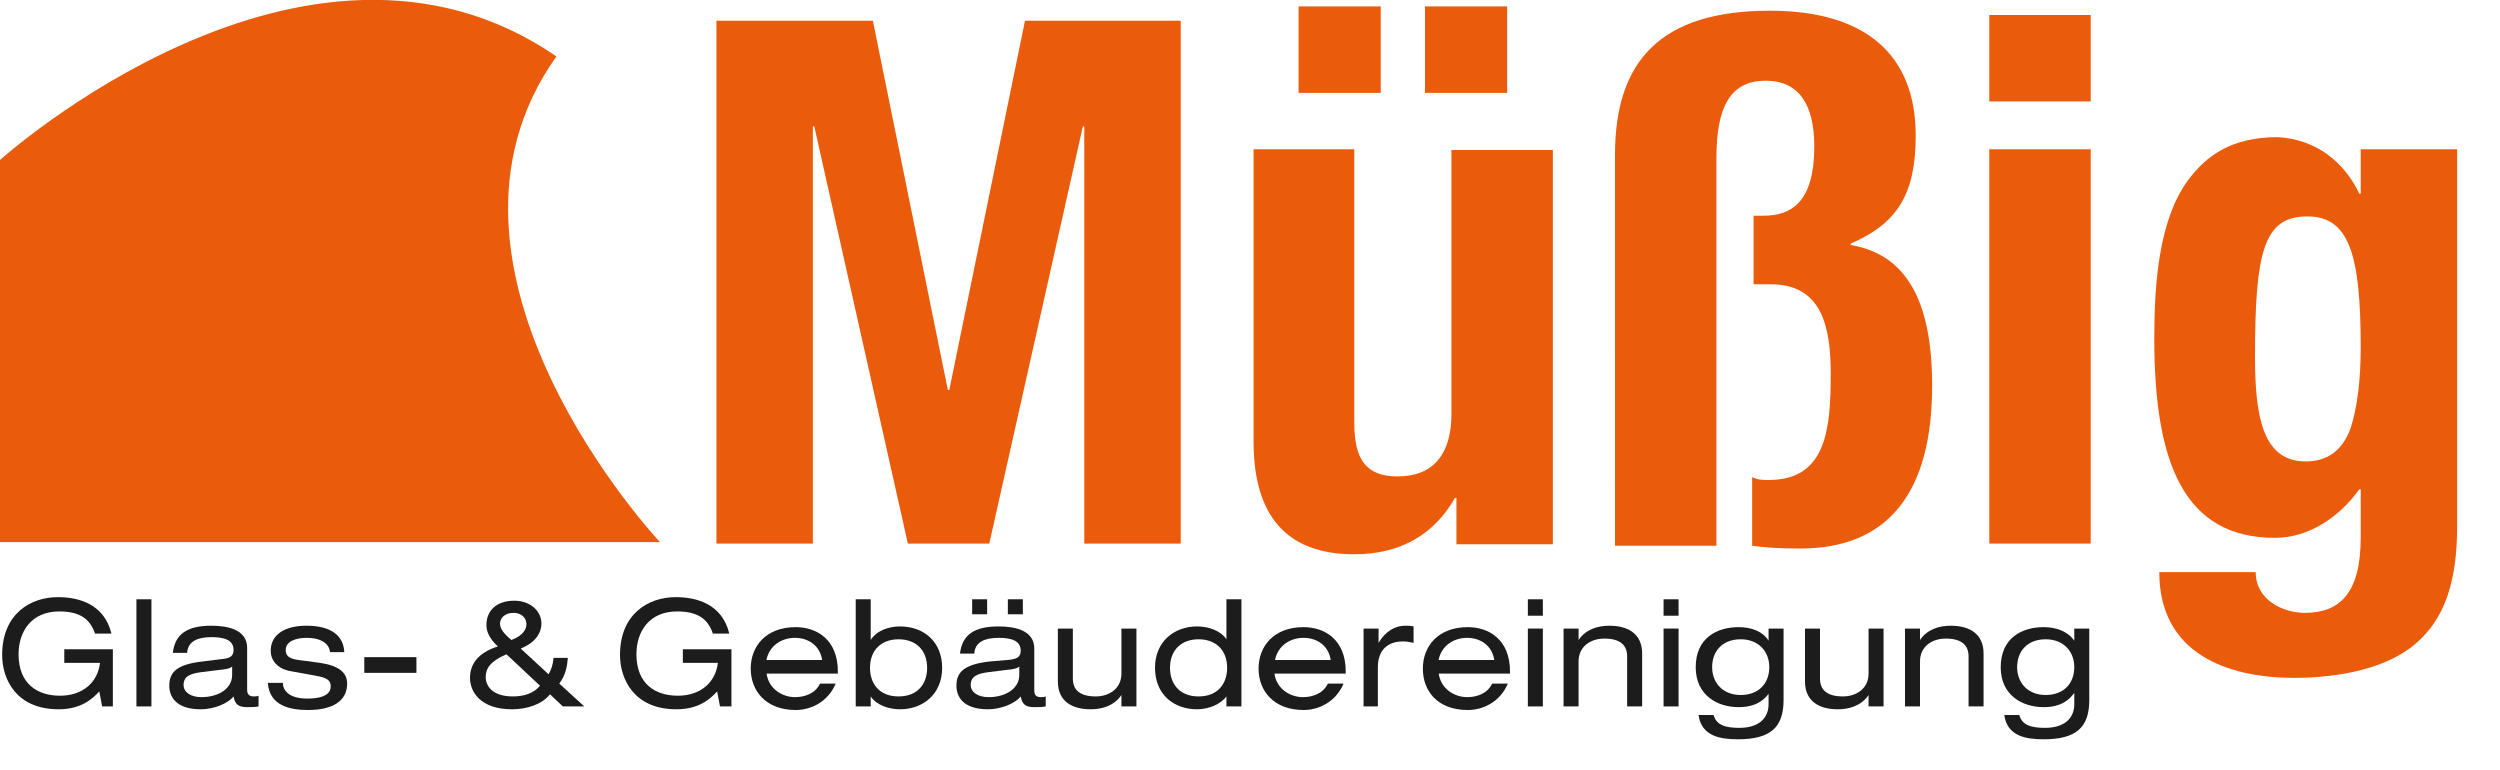 <?xml version="1.0" encoding="utf-8"?>
<!-- Generator: Adobe Illustrator 27.4.0, SVG Export Plug-In . SVG Version: 6.00 Build 0)  -->
<svg version="1.1" id="Ebene_1" xmlns="http://www.w3.org/2000/svg" xmlns:xlink="http://www.w3.org/1999/xlink" x="0px" y="0px"
	 viewBox="0 0 350 107.8" style="enable-background:new 0 0 350 107.8;" xml:space="preserve">
<style type="text/css">
	.st0{clip-path:url(#SVGID_00000011748324392534628720000004270353933186260864_);fill:#EA5B0C;}
	.st1{clip-path:url(#SVGID_00000011748324392534628720000004270353933186260864_);}
	.st2{clip-path:url(#SVGID_00000047756389290392477320000015019820996116377218_);fill:#EA5B0C;}
	.st3{clip-path:url(#SVGID_00000047756389290392477320000015019820996116377218_);fill:#1D1C1C;}
</style>
<g id="Bildmaterial_11_00000082329395283953261420000014420617617402220673_">
	<g>
		<defs>
			<rect id="SVGID_1_" width="344" height="103.5"/>
		</defs>
		<clipPath id="SVGID_00000034799964533720842070000016102522614060028554_">
			<use xlink:href="#SVGID_1_"  style="overflow:visible;"/>
		</clipPath>
		<polygon style="clip-path:url(#SVGID_00000034799964533720842070000016102522614060028554_);fill:#EA5B0C;" points="122.2,2.9 
			132.7,54.6 132.9,54.6 143.5,2.9 165.3,2.9 165.3,76.1 151.8,76.1 151.8,17.7 151.6,17.7 138.5,76.1 127.1,76.1 114,17.7 
			113.8,17.7 113.8,76.1 100.3,76.1 100.3,2.9 		"/>
		<g style="clip-path:url(#SVGID_00000034799964533720842070000016102522614060028554_);">
			<defs>
				<rect id="SVGID_00000009586379110038755090000004618256821054523020_" y="0" width="344" height="103.5"/>
			</defs>
			<clipPath id="SVGID_00000044900141177451117630000008763161154788700601_">
				<use xlink:href="#SVGID_00000009586379110038755090000004618256821054523020_"  style="overflow:visible;"/>
			</clipPath>
			<path style="clip-path:url(#SVGID_00000044900141177451117630000008763161154788700601_);fill:#EA5B0C;" d="M189.6,20.9v38.3
				c0,5.2,1.7,7.5,6.1,7.5c5,0,7.5-3.2,7.5-8.7v-37h14.2v55.2h-13.5v-6.5h-0.2c-2.9,5.1-7.6,7.9-14.1,7.9c-9.5,0-14.1-5.4-14.1-15.8
				V20.9H189.6z M193.3,13h-11.5V0.9h11.5V13z M211,13h-11.5V0.9H211V13z"/>
			<path style="clip-path:url(#SVGID_00000044900141177451117630000008763161154788700601_);fill:#EA5B0C;" d="M268.2,19
				c0,8.2-2.6,12.3-9.1,15.1v0.2c7.7,1.3,11.4,7.7,11.4,19.7c0,14.9-6.1,22.8-18.5,22.8c-3.2,0-5.4-0.2-6.7-0.4v-9.6
				c0.9,0.4,1.4,0.4,2.3,0.4c8.1,0,8.7-7.1,8.7-14.9c0-6.7-1.3-12.5-8.4-12.5h-2.4v-9.6h1.4c3.8,0,7.1-1.8,7.1-9.7
				c0-5.8-2.1-9.2-6.8-9.2c-4.8,0-6.9,3.4-6.9,10.8v54.3h-14.2V21.7c0-13.3,6.5-20.2,21.7-20.2C261,1.5,268.2,7.5,268.2,19"/>
			<path style="clip-path:url(#SVGID_00000044900141177451117630000008763161154788700601_);fill:#EA5B0C;" d="M292.7,14.2h-14.2
				V2.1h14.2V14.2z M292.7,76.1h-14.2V20.9h14.2V76.1z"/>
			<path style="clip-path:url(#SVGID_00000044900141177451117630000008763161154788700601_);fill:#EA5B0C;" d="M330.3,27.1h0.2v-6.2
				H344v52.8c0,7.8-1.8,13-5.8,16.4c-3.9,3.4-10.5,4.8-17,4.8c-9.4,0-18.9-3.4-18.9-14.8h13.5c0,3.9,3.8,5.7,6.9,5.7
				c4.8,0,7.8-2.7,7.8-10.5v-6.8h-0.2c-2.7,3.8-7,6.8-11.8,6.8c-12.7,0-16.9-10.4-16.9-27.9c0-7.5,0.6-16.4,4.6-22
				c2.7-3.7,6.3-6.2,12.7-6.2C324.1,19.5,328.1,22.5,330.3,27.1 M322.8,64.6c3.1,0,5.2-1.6,6.3-4.7c0.9-2.8,1.4-6.6,1.4-11.3
				c0-13.2-1.7-18.3-7.5-18.3c-6.1,0-7.3,5-7.3,19.7C315.7,58.6,316.9,64.6,322.8,64.6"/>
			<path style="clip-path:url(#SVGID_00000044900141177451117630000008763161154788700601_);fill:#1D1C1C;" d="M14.3,98.9l-0.4-2.1
				c-1,1.1-2.6,2.5-5.7,2.5c-6,0-7.9-4.3-7.9-7.6c0-5.7,3.9-8.1,7.8-8.1c3,0,6.5,1,7.5,5.1h-2.3c-0.7-2.1-2.2-3.1-5-3.1
				c-3.9,0-5.7,2.8-5.7,6c0,4.2,2.7,5.8,5.8,5.8c3.2,0,5.3-1.9,5.6-4.6H9v-1.9h6.8v8H14.3z"/>
			
				<rect x="19.1" y="83.9" style="clip-path:url(#SVGID_00000044900141177451117630000008763161154788700601_);fill:#1D1C1C;" width="2.1" height="15"/>
			<path style="clip-path:url(#SVGID_00000044900141177451117630000008763161154788700601_);fill:#1D1C1C;" d="M36.2,98.9
				C35.7,99,35.1,99,34.6,99c-1.1,0-1.7-0.3-1.9-1.5c-0.9,1.1-2.9,1.8-4.6,1.8c-3.6,0-4.4-1.9-4.4-3.3c0-2,1.2-3,4.7-3.4l2.4-0.3
				c1.2-0.1,1.9-0.3,1.9-1.3c0-1.5-1.5-1.8-3.1-1.8c-1.8,0-3.3,0.5-3.4,2.2h-2c0.3-2.7,2.1-3.8,5.4-3.8c2.2,0,5,0.5,5,3.1v5.9
				c0,0.6,0.3,0.9,0.9,0.9c0.2,0,0.5,0,0.7-0.1V98.9z M32.6,93.2c-0.3,0.4-0.9,0.5-2,0.6l-2.4,0.3c-1.6,0.2-2.5,0.6-2.5,1.8
				c0,1,1,1.7,2.5,1.7c2.4,0,4.3-1.2,4.3-3.1V93.2z"/>
			<path style="clip-path:url(#SVGID_00000044900141177451117630000008763161154788700601_);fill:#1D1C1C;" d="M46.2,91.3
				c-0.1-1.1-1.1-2-3.3-2c-1.3,0-2.9,0.4-2.9,1.7c0,0.7,0.3,1.2,1.8,1.4l3,0.4c2.7,0.4,3.8,1.4,3.8,2.9c0,2.5-2.1,3.7-5.5,3.7
				c-2.5,0-5.4-0.6-5.6-3.8h2.1c0,1,0.8,2.2,3.4,2.2c2.7,0,3.3-0.9,3.3-1.7c0-0.8-0.4-1.2-2.1-1.5L40.9,94c-1.6-0.2-3-1.2-3-2.9
				c0-2.2,1.9-3.5,5-3.5c3.6,0,5.2,1.5,5.3,3.7H46.2z"/>
			
				<rect x="51" y="92" style="clip-path:url(#SVGID_00000044900141177451117630000008763161154788700601_);fill:#1D1C1C;" width="7.3" height="2.2"/>
			<path style="clip-path:url(#SVGID_00000044900141177451117630000008763161154788700601_);fill:#1D1C1C;" d="M78.8,98.9L77,97.2
				c-1.1,1.4-3.2,2.1-5.3,2.1c-4.5,0-5.9-2.5-5.9-4.4c0-1.9,1.1-3.5,3.9-4.4c-1.3-1.2-1.6-2.2-1.6-3c0-2,1.4-3.4,3.9-3.4
				c2.3,0,3.8,1.5,3.8,3.2c0,1.2-0.7,2.6-2.9,3.5l3.9,3.6c0.4-0.7,0.6-1.3,0.7-2.3h2c-0.1,1.2-0.3,2.4-1.2,3.6l3.5,3.2H78.8z
				 M70.9,91.6c-2.3,1-2.9,2-2.9,3.2c0,1.2,0.9,2.7,3.8,2.7c1.5,0,2.9-0.4,3.8-1.5L70.9,91.6z M73.7,87.4c0-0.9-0.7-1.6-1.8-1.6
				c-1.3,0-1.9,0.8-1.9,1.5c0,0.7,0.5,1.4,1.6,2.3C73.2,89,73.7,88.1,73.7,87.4"/>
			<path style="clip-path:url(#SVGID_00000044900141177451117630000008763161154788700601_);fill:#1D1C1C;" d="M100.8,98.9l-0.4-2.1
				c-1,1.1-2.6,2.5-5.7,2.5c-6,0-7.9-4.3-7.9-7.6c0-5.7,3.9-8.1,7.8-8.1c3,0,6.5,1,7.5,5.1h-2.3c-0.7-2.1-2.2-3.1-5-3.1
				c-3.9,0-5.7,2.8-5.7,6c0,4.2,2.7,5.8,5.8,5.8c3.2,0,5.3-1.9,5.6-4.6h-4.9v-1.9h6.8v8H100.8z"/>
			<path style="clip-path:url(#SVGID_00000044900141177451117630000008763161154788700601_);fill:#1D1C1C;" d="M107.3,94.1
				c0.2,2.3,2.2,3.5,4,3.5c1.2,0,2.8-0.4,3.5-1.9h2.2c-1.1,2.6-3.5,3.7-5.6,3.7c-4.2,0-6.3-2.7-6.3-5.8c0-3.1,2.1-5.8,6.3-5.8
				c2.9,0,5.9,1.7,5.9,6.2v0.3H107.3z M115.1,92.4c-0.3-2-1.9-3.1-3.8-3.1c-1.9,0-3.6,1.1-4,3.1H115.1z"/>
			<path style="clip-path:url(#SVGID_00000044900141177451117630000008763161154788700601_);fill:#1D1C1C;" d="M119.8,98.9v-15h2.1
				v5.7h0c0.8-1.3,2.5-1.9,4.1-1.9c3.3,0,5.9,2.1,5.9,5.8c0,3.7-2.7,5.8-5.9,5.8c-1.6,0-3.3-0.6-4.1-1.8h0v1.4H119.8z M129.8,93.5
				c0-2.5-1.6-4-4-4c-2.4,0-4,1.5-4,4c0,2.1,1.2,4,4,4C128.6,97.5,129.8,95.6,129.8,93.5"/>
			<path style="clip-path:url(#SVGID_00000044900141177451117630000008763161154788700601_);fill:#1D1C1C;" d="M146.4,98.9
				c-0.5,0.1-1.1,0.1-1.6,0.1c-1.1,0-1.7-0.3-1.9-1.5c-0.9,1.1-2.9,1.8-4.6,1.8c-3.6,0-4.4-1.9-4.4-3.3c0-2,1.2-3,4.7-3.4l2.4-0.2
				c1.2-0.1,1.9-0.3,1.9-1.3c0-1.5-1.5-1.8-3.1-1.8c-1.8,0-3.3,0.5-3.4,2.2h-2c0.3-2.7,2.1-3.8,5.4-3.8c2.2,0,5,0.5,5,3.1v5.9
				c0,0.6,0.3,0.9,0.9,0.9c0.2,0,0.5,0,0.7-0.1V98.9z M142.8,93.2c-0.3,0.4-0.9,0.5-2,0.6l-2.4,0.3c-1.6,0.2-2.5,0.6-2.5,1.8
				c0,1,1,1.7,2.5,1.7c2.4,0,4.3-1.2,4.3-3.1V93.2z M136.1,83.9h2.1V86h-2.1V83.9z M141.1,83.9h2.1V86h-2.1V83.9z"/>
			<path style="clip-path:url(#SVGID_00000044900141177451117630000008763161154788700601_);fill:#1D1C1C;" d="M157,98.9v-1.6h0
				c-1,1.5-2.7,2-4.3,2c-2.6,0-4.6-1.1-4.6-3.9V88h2.1v7c0,1.6,1,2.5,3.2,2.5c1.9,0,3.6-1.1,3.6-3.2V88h2.1v10.9H157z"/>
			<path style="clip-path:url(#SVGID_00000044900141177451117630000008763161154788700601_);fill:#1D1C1C;" d="M171.7,98.9v-1.4h0
				c-0.8,1.1-2.5,1.8-4.1,1.8c-3.3,0-5.9-2.1-5.9-5.8c0-3.7,2.7-5.8,5.9-5.8c1.6,0,3.3,0.6,4.1,1.8h0v-5.6h2.1v15H171.7z
				 M167.8,89.5c-2.4,0-4,1.5-4,4c0,2.1,1.2,4,4,4c2.8,0,4-1.9,4-4C171.8,91,170.2,89.5,167.8,89.5"/>
			<path style="clip-path:url(#SVGID_00000044900141177451117630000008763161154788700601_);fill:#1D1C1C;" d="M178.4,94.1
				c0.2,2.3,2.2,3.5,4,3.5c1.2,0,2.8-0.4,3.5-1.9h2.2c-1.1,2.6-3.5,3.7-5.6,3.7c-4.2,0-6.3-2.7-6.3-5.8c0-3.1,2.1-5.8,6.3-5.8
				c2.9,0,5.9,1.7,5.9,6.2v0.3H178.4z M186.3,92.4c-0.3-2-1.9-3.1-3.8-3.1c-1.9,0-3.6,1.1-4,3.1H186.3z"/>
			<path style="clip-path:url(#SVGID_00000044900141177451117630000008763161154788700601_);fill:#1D1C1C;" d="M190.9,98.9V88h2.1v2
				h0c1-1.7,2.4-2.4,3.7-2.4c0.5,0,0.8,0,1.2,0.1V90c-0.5-0.1-0.9-0.2-1.5-0.2c-2.1,0-3.5,1.2-3.5,3.6v5.5H190.9z"/>
			<path style="clip-path:url(#SVGID_00000044900141177451117630000008763161154788700601_);fill:#1D1C1C;" d="M201.4,94.1
				c0.2,2.3,2.2,3.5,4,3.5c1.2,0,2.8-0.4,3.5-1.9h2.2c-1.1,2.6-3.5,3.7-5.6,3.7c-4.3,0-6.3-2.7-6.3-5.8c0-3.1,2.1-5.8,6.3-5.8
				c2.9,0,5.9,1.7,5.9,6.2v0.3H201.4z M209.2,92.4c-0.3-2-1.9-3.1-3.8-3.1c-1.9,0-3.6,1.1-4,3.1H209.2z"/>
			<path style="clip-path:url(#SVGID_00000044900141177451117630000008763161154788700601_);fill:#1D1C1C;" d="M213.9,83.9h2.1v2.3
				h-2.1V83.9z M213.9,88h2.1v10.9h-2.1V88z"/>
			<path style="clip-path:url(#SVGID_00000044900141177451117630000008763161154788700601_);fill:#1D1C1C;" d="M227.8,98.9v-7
				c0-1.6-1-2.5-3.2-2.5c-1.9,0-3.6,1.1-3.6,3.2v6.3h-2.1V88h2.1v1.6h0c1-1.5,2.7-2,4.3-2c2.6,0,4.6,1.1,4.6,3.9v7.4H227.8z"/>
			<path style="clip-path:url(#SVGID_00000044900141177451117630000008763161154788700601_);fill:#1D1C1C;" d="M232.9,83.9h2.1v2.3
				h-2.1V83.9z M232.9,88h2.1v10.9h-2.1V88z"/>
			<path style="clip-path:url(#SVGID_00000044900141177451117630000008763161154788700601_);fill:#1D1C1C;" d="M247.7,97L247.7,97
				c-1.2,1.7-2.9,2-4.3,2c-2.9,0-6-1.6-6-5.6c0-4.1,3-5.6,6-5.6c1.8,0,3.4,0.6,4.2,1.9h0V88h2.1v10c0,3.9-1.9,5.5-6.4,5.5
				c-2.4,0-5.1-0.4-5.5-3.4h2.1c0.4,1.4,1.6,1.8,3.6,1.8c2.9,0,4.1-1.5,4.1-3.3V97z M243.7,89.5c-2.6,0-4,1.7-4,3.9
				c0,2.2,1.5,3.9,4,3.9c2.5,0,4-1.6,4-3.9C247.7,91.2,246.2,89.5,243.7,89.5"/>
			<path style="clip-path:url(#SVGID_00000044900141177451117630000008763161154788700601_);fill:#1D1C1C;" d="M261.6,98.9v-1.6h0
				c-1,1.5-2.7,2-4.3,2c-2.6,0-4.6-1.1-4.6-3.9V88h2.1v7c0,1.6,1,2.5,3.2,2.5c1.9,0,3.6-1.1,3.6-3.2V88h2.1v10.9H261.6z"/>
			<path style="clip-path:url(#SVGID_00000044900141177451117630000008763161154788700601_);fill:#1D1C1C;" d="M275.6,98.9v-7
				c0-1.6-1-2.5-3.2-2.5c-1.9,0-3.6,1.1-3.6,3.2v6.3h-2.1V88h2.1v1.6h0c1-1.5,2.7-2,4.3-2c2.6,0,4.6,1.1,4.6,3.9v7.4H275.6z"/>
			<path style="clip-path:url(#SVGID_00000044900141177451117630000008763161154788700601_);fill:#1D1C1C;" d="M290.4,97L290.4,97
				c-1.2,1.7-2.9,2-4.3,2c-2.9,0-6-1.6-6-5.6c0-4.1,3-5.6,6-5.6c1.8,0,3.4,0.6,4.3,1.9h0V88h2.1v10c0,3.9-1.9,5.5-6.4,5.5
				c-2.4,0-5.1-0.4-5.5-3.4h2.1c0.4,1.4,1.6,1.8,3.6,1.8c2.9,0,4.1-1.5,4.1-3.3V97z M286.4,89.5c-2.6,0-4,1.7-4,3.9
				c0,2.2,1.5,3.9,4,3.9c2.5,0,4-1.6,4-3.9C290.4,91.2,288.9,89.5,286.4,89.5"/>
			<path style="clip-path:url(#SVGID_00000044900141177451117630000008763161154788700601_);fill:#EA5B0C;" d="M0,75.9V22.4
				c0,0,42.8-38.6,77.9-14.5c-21.3,29.9,14.5,68,14.5,68H0z"/>
		</g>
	</g>
</g>
</svg>

